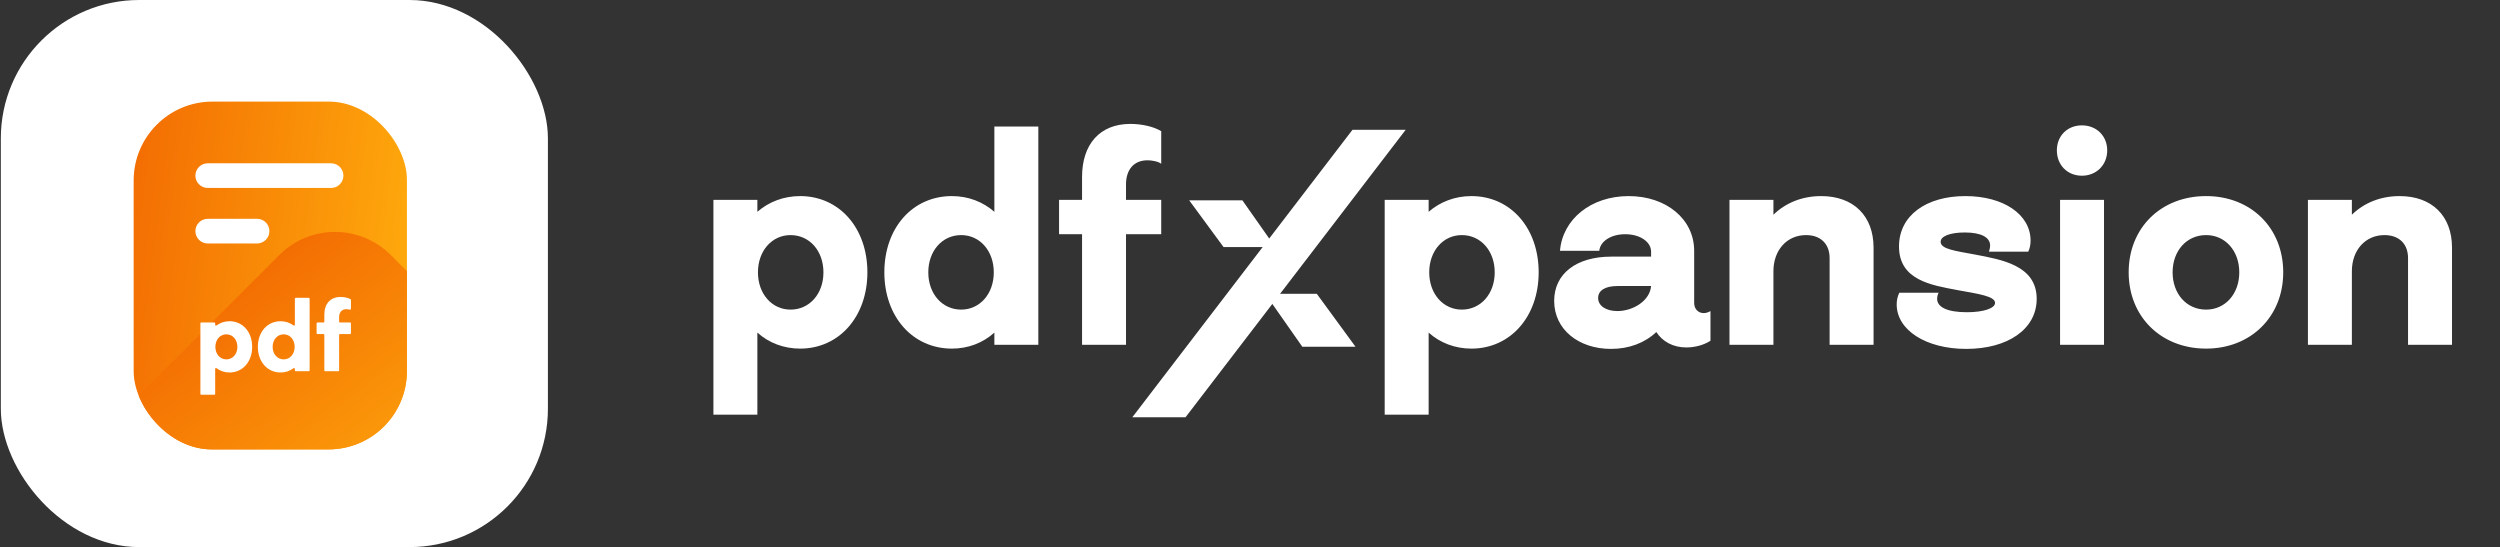 <svg width="1508" height="330" viewBox="0 0 1508 330" fill="none" xmlns="http://www.w3.org/2000/svg">
<rect x="0" y="0" width="1508" height="330" fill="#333333" stroke="none"/>
<rect x="0.5" width="330" height="330" rx="83.471" fill="white"/>
<g clip-path="url(#clip0_9709_16952)">
<path d="M80.627 108.821C80.627 82.57 101.908 61.289 128.159 61.289H197.927C224.178 61.289 245.459 82.57 245.459 108.821V211.136V223.543C245.459 249.794 224.178 271.075 197.927 271.075H128.159C101.908 271.075 80.627 249.794 80.627 223.543V108.821Z" fill="url(#paint0_linear_9709_16952)"/>
<path d="M168.482 153.817C187.044 135.255 217.14 135.255 235.702 153.817L288.076 206.191C306.639 224.754 306.639 254.849 288.076 273.412L212.964 348.524L203.085 358.403C184.523 376.965 154.427 376.965 135.865 358.403L83.491 306.028C64.928 287.466 64.928 257.37 83.491 238.808L168.482 153.817Z" fill="url(#paint1_linear_9709_16952)"/>
</g>
<path fill-rule="evenodd" clip-rule="evenodd" d="M125.303 98.496C121.194 98.496 117.863 101.827 117.863 105.936C117.863 110.045 121.194 113.376 125.303 113.376H199.704C203.813 113.376 207.144 110.045 207.144 105.936C207.144 101.827 203.813 98.496 199.704 98.496H125.303ZM125.303 131.984C121.194 131.984 117.863 135.315 117.863 139.424C117.863 143.533 121.194 146.864 125.303 146.864H155.064C159.173 146.864 162.504 143.533 162.504 139.424C162.504 135.315 159.173 131.984 155.064 131.984H125.303Z" fill="white"/>
<path d="M129.794 237.618C129.794 237.878 129.583 238.089 129.323 238.089H121.352C121.092 238.089 120.881 237.878 120.881 237.618V194.999C120.881 194.738 121.092 194.527 121.352 194.527H129.323C129.583 194.527 129.794 194.738 129.794 194.999V195.911C129.794 196.316 130.276 196.539 130.602 196.299C132.782 194.688 135.487 193.76 138.471 193.76C146.381 193.76 152.106 200.194 152.106 209.225C152.106 218.197 146.381 224.69 138.471 224.69C135.49 224.69 132.787 223.764 130.609 222.116C130.284 221.87 129.794 222.092 129.794 222.5V237.618ZM129.912 209.225C129.912 213.593 132.745 216.781 136.523 216.781C140.36 216.781 143.193 213.593 143.193 209.225C143.193 204.857 140.36 201.67 136.523 201.67C132.745 201.67 129.912 204.857 129.912 209.225Z" fill="white"/>
<path d="M169.24 193.76C172.223 193.76 174.881 194.688 177.05 196.298C177.375 196.539 177.858 196.316 177.858 195.911V180.124C177.858 179.863 178.069 179.652 178.329 179.652H186.299C186.56 179.652 186.771 179.863 186.771 180.124V223.451C186.771 223.712 186.56 223.923 186.299 223.923H178.329C178.069 223.923 177.858 223.712 177.858 223.451V222.5C177.858 222.092 177.368 221.87 177.043 222.117C174.876 223.764 172.22 224.69 169.24 224.69C161.271 224.69 155.545 218.197 155.545 209.225C155.545 200.194 161.271 193.76 169.24 193.76ZM171.128 216.781C174.906 216.781 177.739 213.593 177.739 209.225C177.739 204.857 174.906 201.67 171.128 201.67C167.292 201.67 164.458 204.857 164.458 209.225C164.458 213.593 167.292 216.781 171.128 216.781Z" fill="white"/>
<path d="M190.977 194.999C190.977 194.738 191.188 194.527 191.448 194.527H195.169C195.429 194.527 195.64 194.316 195.64 194.056V189.864C195.64 183.253 199.241 179.121 205.439 179.121C207.574 179.121 209.924 179.603 211.468 180.464C211.611 180.544 211.695 180.697 211.695 180.86V186.227C211.695 186.622 211.194 186.902 210.817 186.784C210.209 186.594 209.482 186.5 208.921 186.5C206.147 186.5 204.553 188.388 204.553 191.399V194.056C204.553 194.316 204.764 194.527 205.025 194.527H211.224C211.484 194.527 211.695 194.738 211.695 194.999V201.021C211.695 201.281 211.484 201.492 211.224 201.492H205.025C204.764 201.492 204.553 201.704 204.553 201.964V223.451C204.553 223.712 204.342 223.923 204.082 223.923H196.111C195.851 223.923 195.64 223.712 195.64 223.451V201.964C195.64 201.704 195.429 201.492 195.169 201.492H191.448C191.188 201.492 190.977 201.281 190.977 201.021V194.999Z" fill="white"/>
<path d="M456.843 250.137H430.332V120.565H456.843V127.763C463.691 121.794 472.645 118.282 482.653 118.282C506.179 118.282 523.21 137.42 523.21 164.282C523.21 190.969 506.179 210.282 482.653 210.282C472.645 210.282 463.691 206.771 456.843 200.626V250.137ZM457.195 164.282C457.195 177.275 465.622 186.756 476.859 186.756C488.271 186.756 496.698 177.275 496.698 164.282C496.698 151.29 488.271 141.809 476.859 141.809C465.622 141.809 457.195 151.29 457.195 164.282ZM574.171 118.282C584.179 118.282 592.957 121.794 599.805 127.763V76.321H626.316V208H599.805V200.626C592.957 206.771 584.179 210.282 574.171 210.282C550.469 210.282 533.438 190.969 533.438 164.282C533.438 137.42 550.469 118.282 574.171 118.282ZM579.789 186.756C591.026 186.756 599.454 177.275 599.454 164.282C599.454 151.29 591.026 141.809 579.789 141.809C568.377 141.809 559.95 151.29 559.95 164.282C559.95 177.275 568.377 186.756 579.789 186.756ZM638.827 120.565H652.697V106.695C652.697 87.031 663.407 74.74 681.842 74.74C688.514 74.74 695.888 76.321 700.453 79.13V98.794C698.697 97.389 694.835 96.687 692.201 96.687C683.949 96.687 679.209 102.305 679.209 111.26V120.565H700.453V141.282H679.209V208H652.697V141.282H638.827V120.565Z" fill="white"/>
<path d="M817.646 209.155H785.55L763.207 177.236H794.298L817.646 209.155Z" fill="white"/>
<path d="M815.816 78.289L683 251.713H715.096L847.912 78.289H815.816Z" fill="white"/>
<path d="M749.418 120.848L769.219 149.042H738.054L717.322 120.848H749.418Z" fill="white"/>
<path d="M861.756 250.137H835.244V120.565H861.756V127.763C868.603 121.794 877.557 118.282 887.565 118.282C911.091 118.282 928.122 137.42 928.122 164.282C928.122 190.969 911.091 210.282 887.565 210.282C877.557 210.282 868.603 206.771 861.756 200.626V250.137ZM862.107 164.282C862.107 177.275 870.534 186.756 881.771 186.756C893.183 186.756 901.611 177.275 901.611 164.282C901.611 151.29 893.183 141.809 881.771 141.809C870.534 141.809 862.107 151.29 862.107 164.282ZM971.885 154.802H995.938V151.817C995.938 145.847 989.266 141.282 980.312 141.282C971.534 141.282 965.213 145.672 964.686 151.29H940.984C942.564 132.153 959.77 118.282 982.419 118.282C1005.07 118.282 1021.92 132.153 1021.92 151.29V182.718C1021.92 186.405 1024.38 188.863 1027.72 188.863C1028.77 188.863 1030.35 188.511 1031.76 187.634V205.542C1027.72 208.176 1022.27 209.58 1017.18 209.58C1009.28 209.58 1002.79 206.069 999.099 200.275C992.251 206.771 982.77 210.458 971.709 210.458C952.396 210.458 937.473 198.87 937.473 181.489C937.473 165.16 950.816 154.802 971.885 154.802ZM963.984 179.733C963.984 184.473 968.724 187.634 975.572 187.634C985.228 187.634 995.236 181.313 995.938 172.534H975.572C968.373 172.534 963.984 175.168 963.984 179.733ZM1043.22 208V120.565H1069.73V129.519C1077.11 122.321 1087.12 118.282 1098.53 118.282C1118.02 118.282 1130.13 130.221 1130.13 149.359V208H1103.62V155.679C1103.62 147.076 1098.18 141.809 1089.4 141.809C1077.81 141.809 1069.73 150.939 1069.73 163.58V208H1043.22ZM1145.66 176.573H1169.36C1168.66 177.977 1168.48 179.382 1168.48 180.26C1168.48 185.351 1174.8 188.336 1186.39 188.336C1196.75 188.336 1203.42 185.878 1203.42 182.718C1203.42 178.679 1193.41 177.275 1180.77 174.992C1164.97 172.008 1145.48 169.023 1145.48 148.657C1145.48 130.046 1161.81 118.282 1185.51 118.282C1208.51 118.282 1224.84 129.344 1224.84 145.145C1224.84 147.428 1224.49 149.534 1223.44 151.817H1199.74C1200.26 150.237 1200.44 149.008 1200.44 148.13C1200.44 143.214 1195.17 140.229 1185.16 140.229C1176.21 140.229 1170.59 142.511 1170.59 145.847C1170.59 150.237 1179.19 151.29 1191.48 153.573C1206.93 156.557 1228.53 159.893 1228.53 180.26C1228.53 198.519 1211.15 210.458 1186.04 210.458C1161.64 210.458 1144.08 199.046 1144.08 183.595C1144.08 180.962 1144.61 178.855 1145.66 176.573ZM1242.63 208V120.565H1269.14V208H1242.63ZM1240.7 90.718C1240.7 81.939 1247.02 75.618 1255.8 75.618C1264.57 75.618 1271.07 81.939 1271.07 90.718C1271.07 99.496 1264.57 105.992 1255.8 105.992C1247.02 105.992 1240.7 99.496 1240.7 90.718ZM1284.01 164.282C1284.01 137.42 1303.5 118.282 1330.71 118.282C1357.75 118.282 1377.24 137.42 1377.24 164.282C1377.24 190.969 1357.75 210.282 1330.71 210.282C1303.5 210.282 1284.01 190.969 1284.01 164.282ZM1310.52 164.282C1310.52 177.275 1318.95 186.756 1330.71 186.756C1342.3 186.756 1350.73 177.275 1350.73 164.282C1350.73 151.29 1342.3 141.809 1330.71 141.809C1318.95 141.809 1310.52 151.29 1310.52 164.282ZM1392.14 208V120.565H1418.65V129.519C1426.02 122.321 1436.03 118.282 1447.44 118.282C1466.93 118.282 1479.05 130.221 1479.05 149.359V208H1452.53V155.679C1452.53 147.076 1447.09 141.809 1438.31 141.809C1426.73 141.809 1418.65 150.939 1418.65 163.58V208H1392.14Z" fill="white"/>
<defs>
<linearGradient id="paint0_linear_9709_16952" x1="80.627" y1="61.289" x2="269.336" y2="85.581" gradientUnits="userSpaceOnUse">
<stop stop-color="#F36C02"/>
<stop offset="1" stop-color="#FFAD0D"/>
</linearGradient>
<linearGradient id="paint1_linear_9709_16952" x1="202.092" y1="120.207" x2="321.386" y2="274.751" gradientUnits="userSpaceOnUse">
<stop stop-color="#F36C02"/>
<stop offset="1" stop-color="#FFAD0D"/>
</linearGradient>
<clipPath id="clip0_9709_16952">
<rect x="80.627" y="61.289" width="164.832" height="209.786" rx="47.143" fill="white"/>
</clipPath>
</defs>
</svg>
